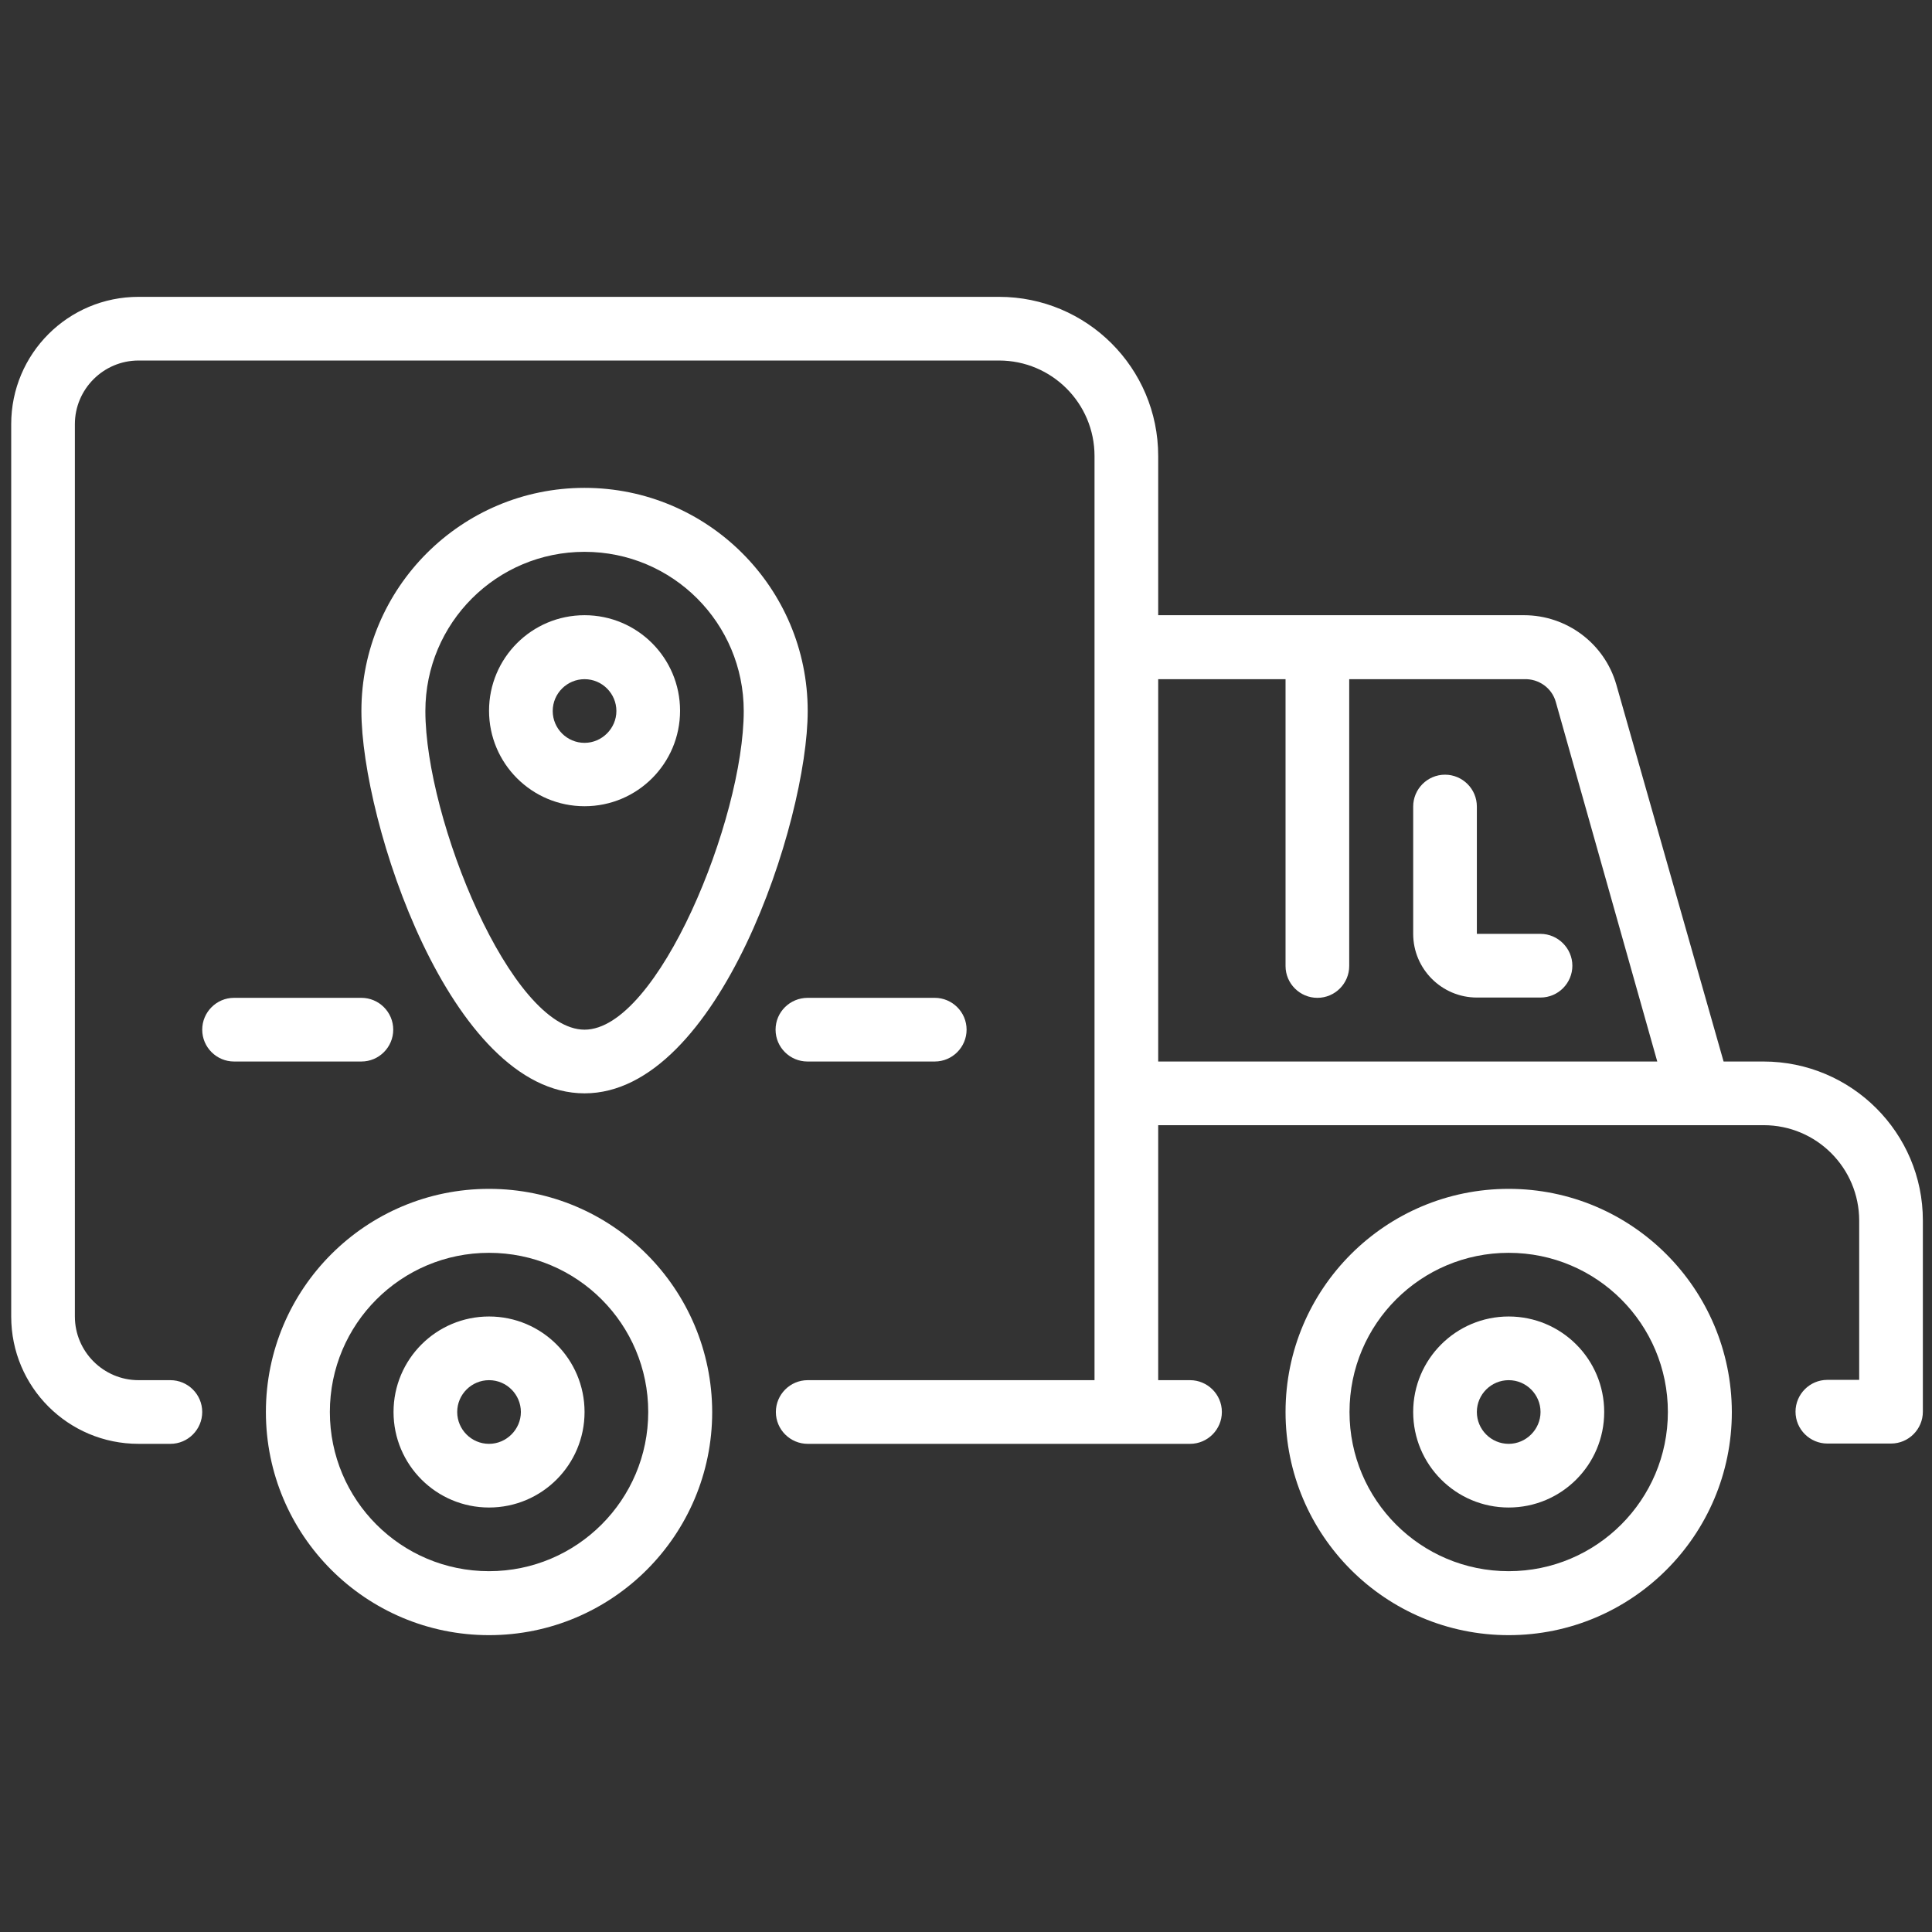 <?xml version="1.0" encoding="utf-8"?>
<!-- Generator: Adobe Illustrator 26.0.3, SVG Export Plug-In . SVG Version: 6.00 Build 0)  -->
<svg version="1.1"
	 id="Ebene_1" text-rendering="geometricPrecision" shape-rendering="geometricPrecision" image-rendering="optimizeQuality"
	 xmlns="http://www.w3.org/2000/svg" xmlns:xlink="http://www.w3.org/1999/xlink" x="0px" y="0px" viewBox="0 0 655.4 655.4"
	 style="enable-background:new 0 0 655.4 655.4;" xml:space="preserve">
<rect x="0" y="0" width="655.4" height="655.4" fill="#333333" stroke="none"/>
<style type="text/css">
	.st0{fill:#FFFFFF;}
</style>
<g>
	<path class="st0" d="M165.9,403.3c-41.8,0-75.7,33.9-75.7,75.7c0,41.8,33.9,75.7,75.7,75.7c41.8,0,75.7-33.9,75.7-75.7
		C241.5,437.2,207.7,403.3,165.9,403.3L165.9,403.3z M165.9,533c-29.9,0-54-24.2-54-54c0-29.9,24.2-54,54-54c29.9,0,54,24.2,54,54
		C219.9,508.8,195.7,533,165.9,533L165.9,533z M165.9,533"/>
	<path class="st0" d="M165.9,446.6c-17.9,0-32.4,14.5-32.4,32.4c0,17.9,14.5,32.4,32.4,32.4c17.9,0,32.4-14.5,32.4-32.4
		C198.3,461.1,183.8,446.6,165.9,446.6L165.9,446.6z M165.9,489.8c-6,0-10.8-4.9-10.8-10.8c0-6,4.9-10.8,10.8-10.8
		c6,0,10.8,4.9,10.8,10.8C176.7,484.9,171.8,489.8,165.9,489.8L165.9,489.8z M511.8,403.3c-41.8,0-75.7,33.9-75.7,75.7
		c0,41.8,33.9,75.7,75.7,75.7c41.8,0,75.7-33.9,75.7-75.7C587.4,437.2,553.6,403.3,511.8,403.3L511.8,403.3z M511.8,533
		c-29.9,0-54-24.2-54-54c0-29.9,24.2-54,54-54c29.9,0,54,24.2,54,54C565.8,508.8,541.6,533,511.8,533L511.8,533z M511.8,533"/>
	<path class="st0" d="M511.8,446.6c-17.9,0-32.4,14.5-32.4,32.4c0,17.9,14.5,32.4,32.4,32.4c17.9,0,32.4-14.5,32.4-32.4
		C544.2,461.1,529.7,446.6,511.8,446.6L511.8,446.6z M511.8,489.8c-6,0-10.8-4.9-10.8-10.8c0-6,4.9-10.8,10.8-10.8
		c6,0,10.8,4.9,10.8,10.8C522.6,484.9,517.7,489.8,511.8,489.8L511.8,489.8z M522.6,316.8H501v-43.2c0-6-4.9-10.8-10.8-10.8
		c-6,0-10.8,4.9-10.8,10.8v43.2c0,11.9,9.7,21.6,21.6,21.6h21.6c6,0,10.8-4.9,10.8-10.8C533.4,321.7,528.5,316.8,522.6,316.8
		L522.6,316.8z M198.3,165.5c-41.8,0-75.7,33.9-75.7,75.7c0,37.4,30.1,129.7,75.7,129.7c45.5,0,75.7-92.3,75.7-129.7
		C274,199.4,240.1,165.5,198.3,165.5L198.3,165.5z M198.3,349.3c-24.9,0-54-71.4-54-108.1c0-29.9,24.2-54,54-54
		c29.9,0,54,24.2,54,54C252.3,277.8,223.2,349.3,198.3,349.3L198.3,349.3z M198.3,349.3"/>
	<path class="st0" d="M198.3,208.7c-17.9,0-32.4,14.5-32.4,32.4s14.5,32.4,32.4,32.4c17.9,0,32.4-14.5,32.4-32.4
		S216.2,208.7,198.3,208.7L198.3,208.7z M198.3,252c-6,0-10.8-4.9-10.8-10.8c0-6,4.9-10.8,10.8-10.8c6,0,10.8,4.9,10.8,10.8
		C209.1,247.1,204.2,252,198.3,252L198.3,252z M263.1,349.3c0,6,4.9,10.8,10.8,10.8h43.2c6,0,10.8-4.9,10.8-10.8
		c0-6-4.9-10.8-10.8-10.8H274C268,338.5,263.1,343.3,263.1,349.3L263.1,349.3z M133.4,349.3c0-6-4.9-10.8-10.8-10.8H79.4
		c-6,0-10.8,4.9-10.8,10.8c0,6,4.9,10.8,10.8,10.8h43.2C128.6,360.1,133.4,355.2,133.4,349.3L133.4,349.3z M133.4,349.3"/>
	<path class="st0" d="M598.2,360.1h-13.5l-36.4-127.9c-4-13.9-16.8-23.5-31.3-23.5H392.9v-54c0-29.9-24.2-54-54-54H47
		c-23.9,0-43.2,19.3-43.2,43.2v302.7c0,23.9,19.3,43.2,43.2,43.2h10.8c6,0,10.8-4.9,10.8-10.8c0-6-4.9-10.8-10.8-10.8H47
		c-11.9,0-21.6-9.7-21.6-21.6V143.9c0-11.9,9.7-21.6,21.6-21.6h291.9c17.9,0,32.4,14.5,32.4,32.4v313.5H274c-6,0-10.8,4.9-10.8,10.8
		c0,6,4.9,10.8,10.8,10.8h129.7c6,0,10.8-4.9,10.8-10.8c0-6-4.9-10.8-10.8-10.8h-10.8v-86.5h205.4c17.9,0,32.4,14.5,32.4,32.4v54
		h-10.8c-6,0-10.8,4.9-10.8,10.8c0,6,4.9,10.8,10.8,10.8h21.6c6,0,10.8-4.9,10.8-10.8v-64.9C652.3,384.3,628.1,360.1,598.2,360.1
		L598.2,360.1z M392.9,230.4h43.2v97.3c0,6,4.9,10.8,10.8,10.8c6,0,10.8-4.9,10.8-10.8v-97.3H517c5-0.2,9.5,3,10.8,7.8l34.4,121.9
		H392.9V230.4z M392.9,230.4"/>
</g>
</svg>
